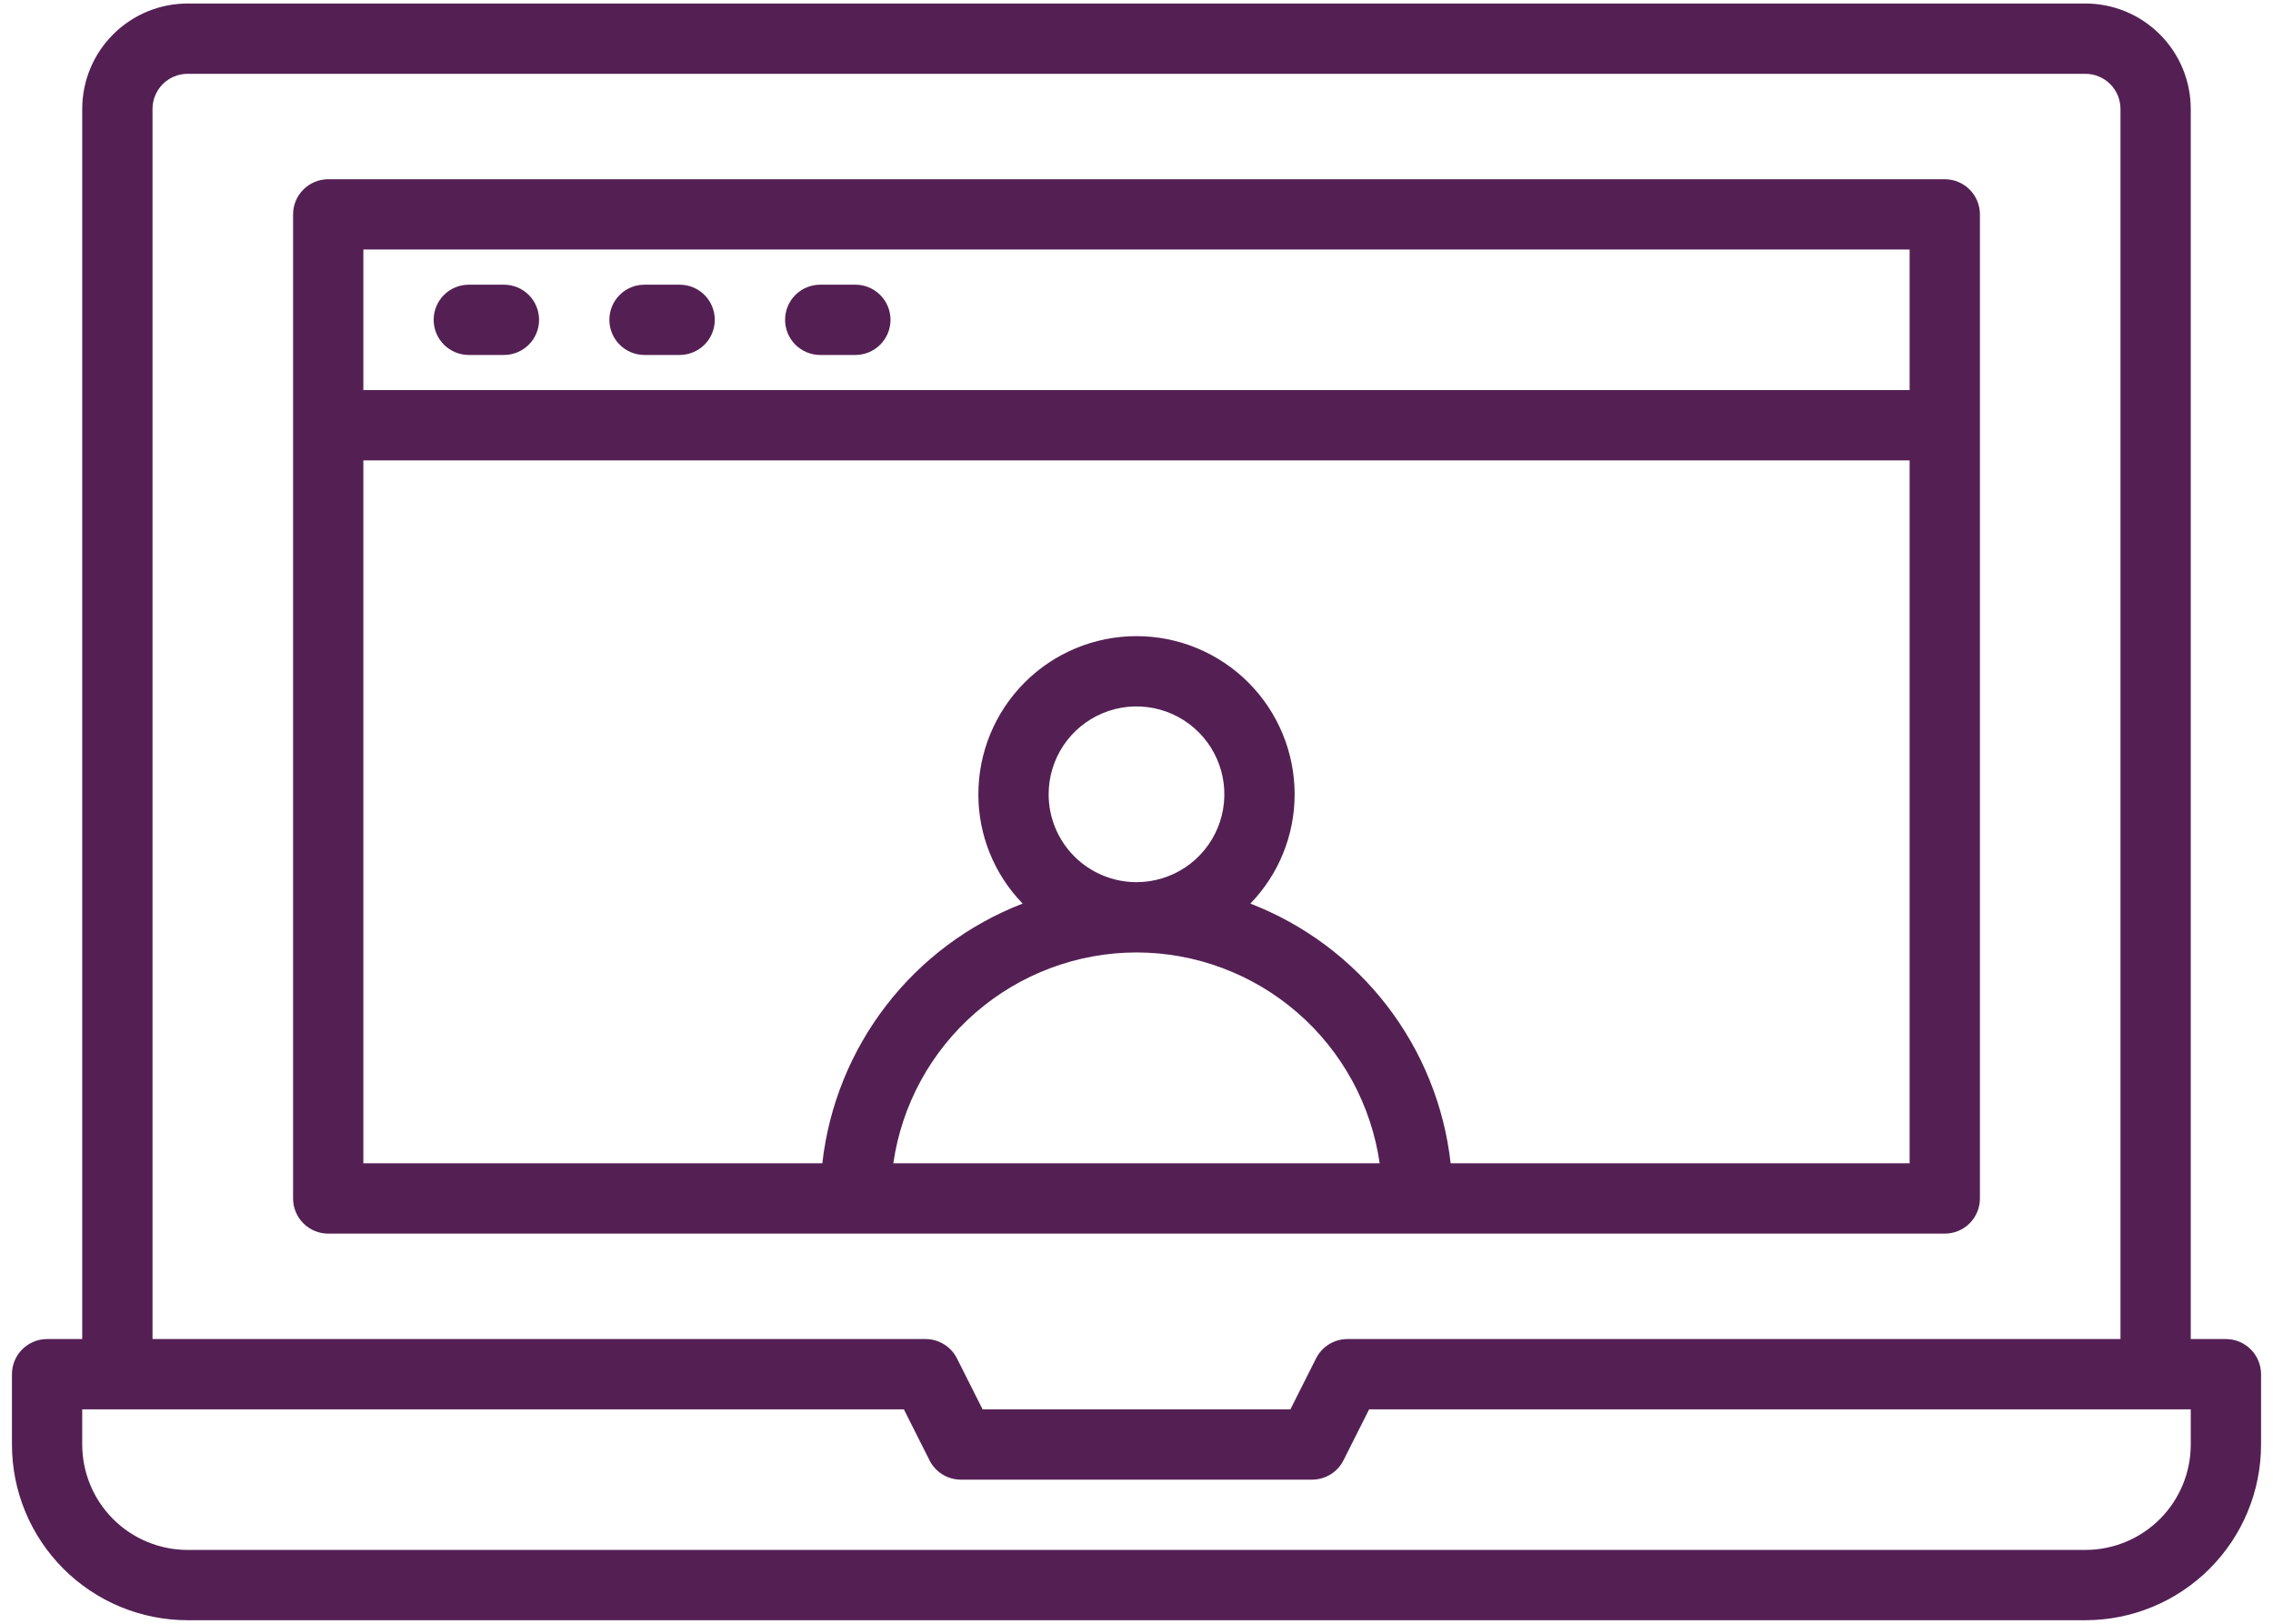 <svg width="98" height="70" viewBox="0 0 98 70" fill="none" xmlns="http://www.w3.org/2000/svg">
<path d="M95.97 57.727H94.454V4.697C94.454 3.491 93.976 2.335 93.123 1.483C92.271 0.63 91.115 0.151 89.909 0.151H8.091C6.885 0.151 5.729 0.63 4.877 1.483C4.024 2.335 3.545 3.491 3.545 4.697V57.727H2.03C1.628 57.727 1.243 57.887 0.959 58.171C0.675 58.455 0.515 58.84 0.515 59.242V62.273C0.515 64.282 1.313 66.209 2.734 67.629C3.438 68.333 4.273 68.891 5.192 69.272C6.111 69.652 7.096 69.848 8.091 69.848H89.909C91.918 69.848 93.845 69.05 95.266 67.629C96.687 66.209 97.485 64.282 97.485 62.273V59.242C97.485 58.84 97.325 58.455 97.041 58.171C96.757 57.887 96.371 57.727 95.97 57.727ZM6.576 4.697C6.576 4.295 6.735 3.91 7.02 3.625C7.304 3.341 7.689 3.182 8.091 3.182H89.909C90.311 3.182 90.696 3.341 90.981 3.625C91.265 3.91 91.424 4.295 91.424 4.697V57.727H58.091C57.811 57.728 57.537 57.806 57.299 57.953C57.061 58.1 56.868 58.311 56.742 58.56L55.636 60.757H42.364L41.258 58.56C41.132 58.311 40.939 58.1 40.701 57.953C40.463 57.806 40.189 57.728 39.909 57.727H6.576V4.697ZM94.454 62.273C94.454 63.478 93.976 64.634 93.123 65.487C92.271 66.339 91.115 66.818 89.909 66.818H8.091C6.885 66.818 5.729 66.339 4.877 65.487C4.024 64.634 3.545 63.478 3.545 62.273V60.757H38.97L40.076 62.954C40.202 63.204 40.394 63.414 40.632 63.562C40.87 63.709 41.144 63.787 41.424 63.788H56.576C56.855 63.787 57.13 63.709 57.368 63.562C57.606 63.414 57.798 63.204 57.924 62.954L59.03 60.757H94.454V62.273Z" fill="#542054"/>
<path d="M83.848 53.182C84.25 53.182 84.636 53.022 84.92 52.738C85.204 52.454 85.364 52.068 85.364 51.666V9.242C85.364 8.84 85.204 8.455 84.92 8.171C84.636 7.887 84.25 7.727 83.848 7.727H14.151C13.749 7.727 13.364 7.887 13.08 8.171C12.796 8.455 12.636 8.84 12.636 9.242V51.666C12.636 52.068 12.796 52.454 13.08 52.738C13.364 53.022 13.749 53.182 14.151 53.182H83.848ZM45.212 34.242C45.212 33.493 45.434 32.761 45.85 32.138C46.267 31.515 46.858 31.029 47.55 30.743C48.242 30.456 49.004 30.381 49.739 30.527C50.474 30.673 51.149 31.034 51.678 31.564C52.208 32.093 52.569 32.769 52.715 33.503C52.861 34.238 52.786 35 52.499 35.692C52.213 36.384 51.727 36.975 51.104 37.392C50.481 37.808 49.749 38.03 49 38.03C47.995 38.03 47.032 37.631 46.321 36.921C45.611 36.21 45.212 35.247 45.212 34.242ZM49 41.06C51.548 41.063 54.01 41.984 55.935 43.653C57.861 45.322 59.121 47.629 59.485 50.151H38.515C38.879 47.629 40.139 45.322 42.064 43.653C43.99 41.984 46.452 41.063 49 41.06ZM82.333 10.757V16.818H15.666V10.757H82.333ZM15.666 19.848H82.333V50.151H62.545C62.267 47.674 61.315 45.32 59.792 43.346C58.269 41.372 56.234 39.853 53.909 38.954C55.135 37.692 55.819 36.002 55.818 34.242C55.818 32.434 55.1 30.7 53.821 29.421C52.542 28.142 50.808 27.424 49 27.424C47.192 27.424 45.457 28.142 44.179 29.421C42.9 30.7 42.182 32.434 42.182 34.242C42.18 36.002 42.865 37.692 44.091 38.954C41.765 39.853 39.73 41.372 38.208 43.346C36.685 45.32 35.733 47.674 35.454 50.151H15.666V19.848Z" fill="#542054"/>
<path d="M35.364 15.303H36.879C37.281 15.303 37.666 15.143 37.95 14.859C38.234 14.575 38.394 14.19 38.394 13.788C38.394 13.386 38.234 13 37.95 12.716C37.666 12.432 37.281 12.273 36.879 12.273H35.364C34.962 12.273 34.577 12.432 34.292 12.716C34.008 13 33.849 13.386 33.849 13.788C33.849 14.19 34.008 14.575 34.292 14.859C34.577 15.143 34.962 15.303 35.364 15.303Z" fill="#542054"/>
<path d="M27.788 15.303H29.303C29.705 15.303 30.09 15.143 30.374 14.859C30.658 14.575 30.818 14.19 30.818 13.788C30.818 13.386 30.658 13 30.374 12.716C30.09 12.432 29.705 12.273 29.303 12.273H27.788C27.386 12.273 27 12.432 26.716 12.716C26.432 13 26.273 13.386 26.273 13.788C26.273 14.19 26.432 14.575 26.716 14.859C27 15.143 27.386 15.303 27.788 15.303Z" fill="#542054"/>
<path d="M20.212 15.303H21.727C22.129 15.303 22.514 15.143 22.799 14.859C23.083 14.575 23.242 14.19 23.242 13.788C23.242 13.386 23.083 13 22.799 12.716C22.514 12.432 22.129 12.273 21.727 12.273H20.212C19.81 12.273 19.425 12.432 19.141 12.716C18.856 13 18.697 13.386 18.697 13.788C18.697 14.19 18.856 14.575 19.141 14.859C19.425 15.143 19.81 15.303 20.212 15.303Z" fill="#542054"/>
</svg>
